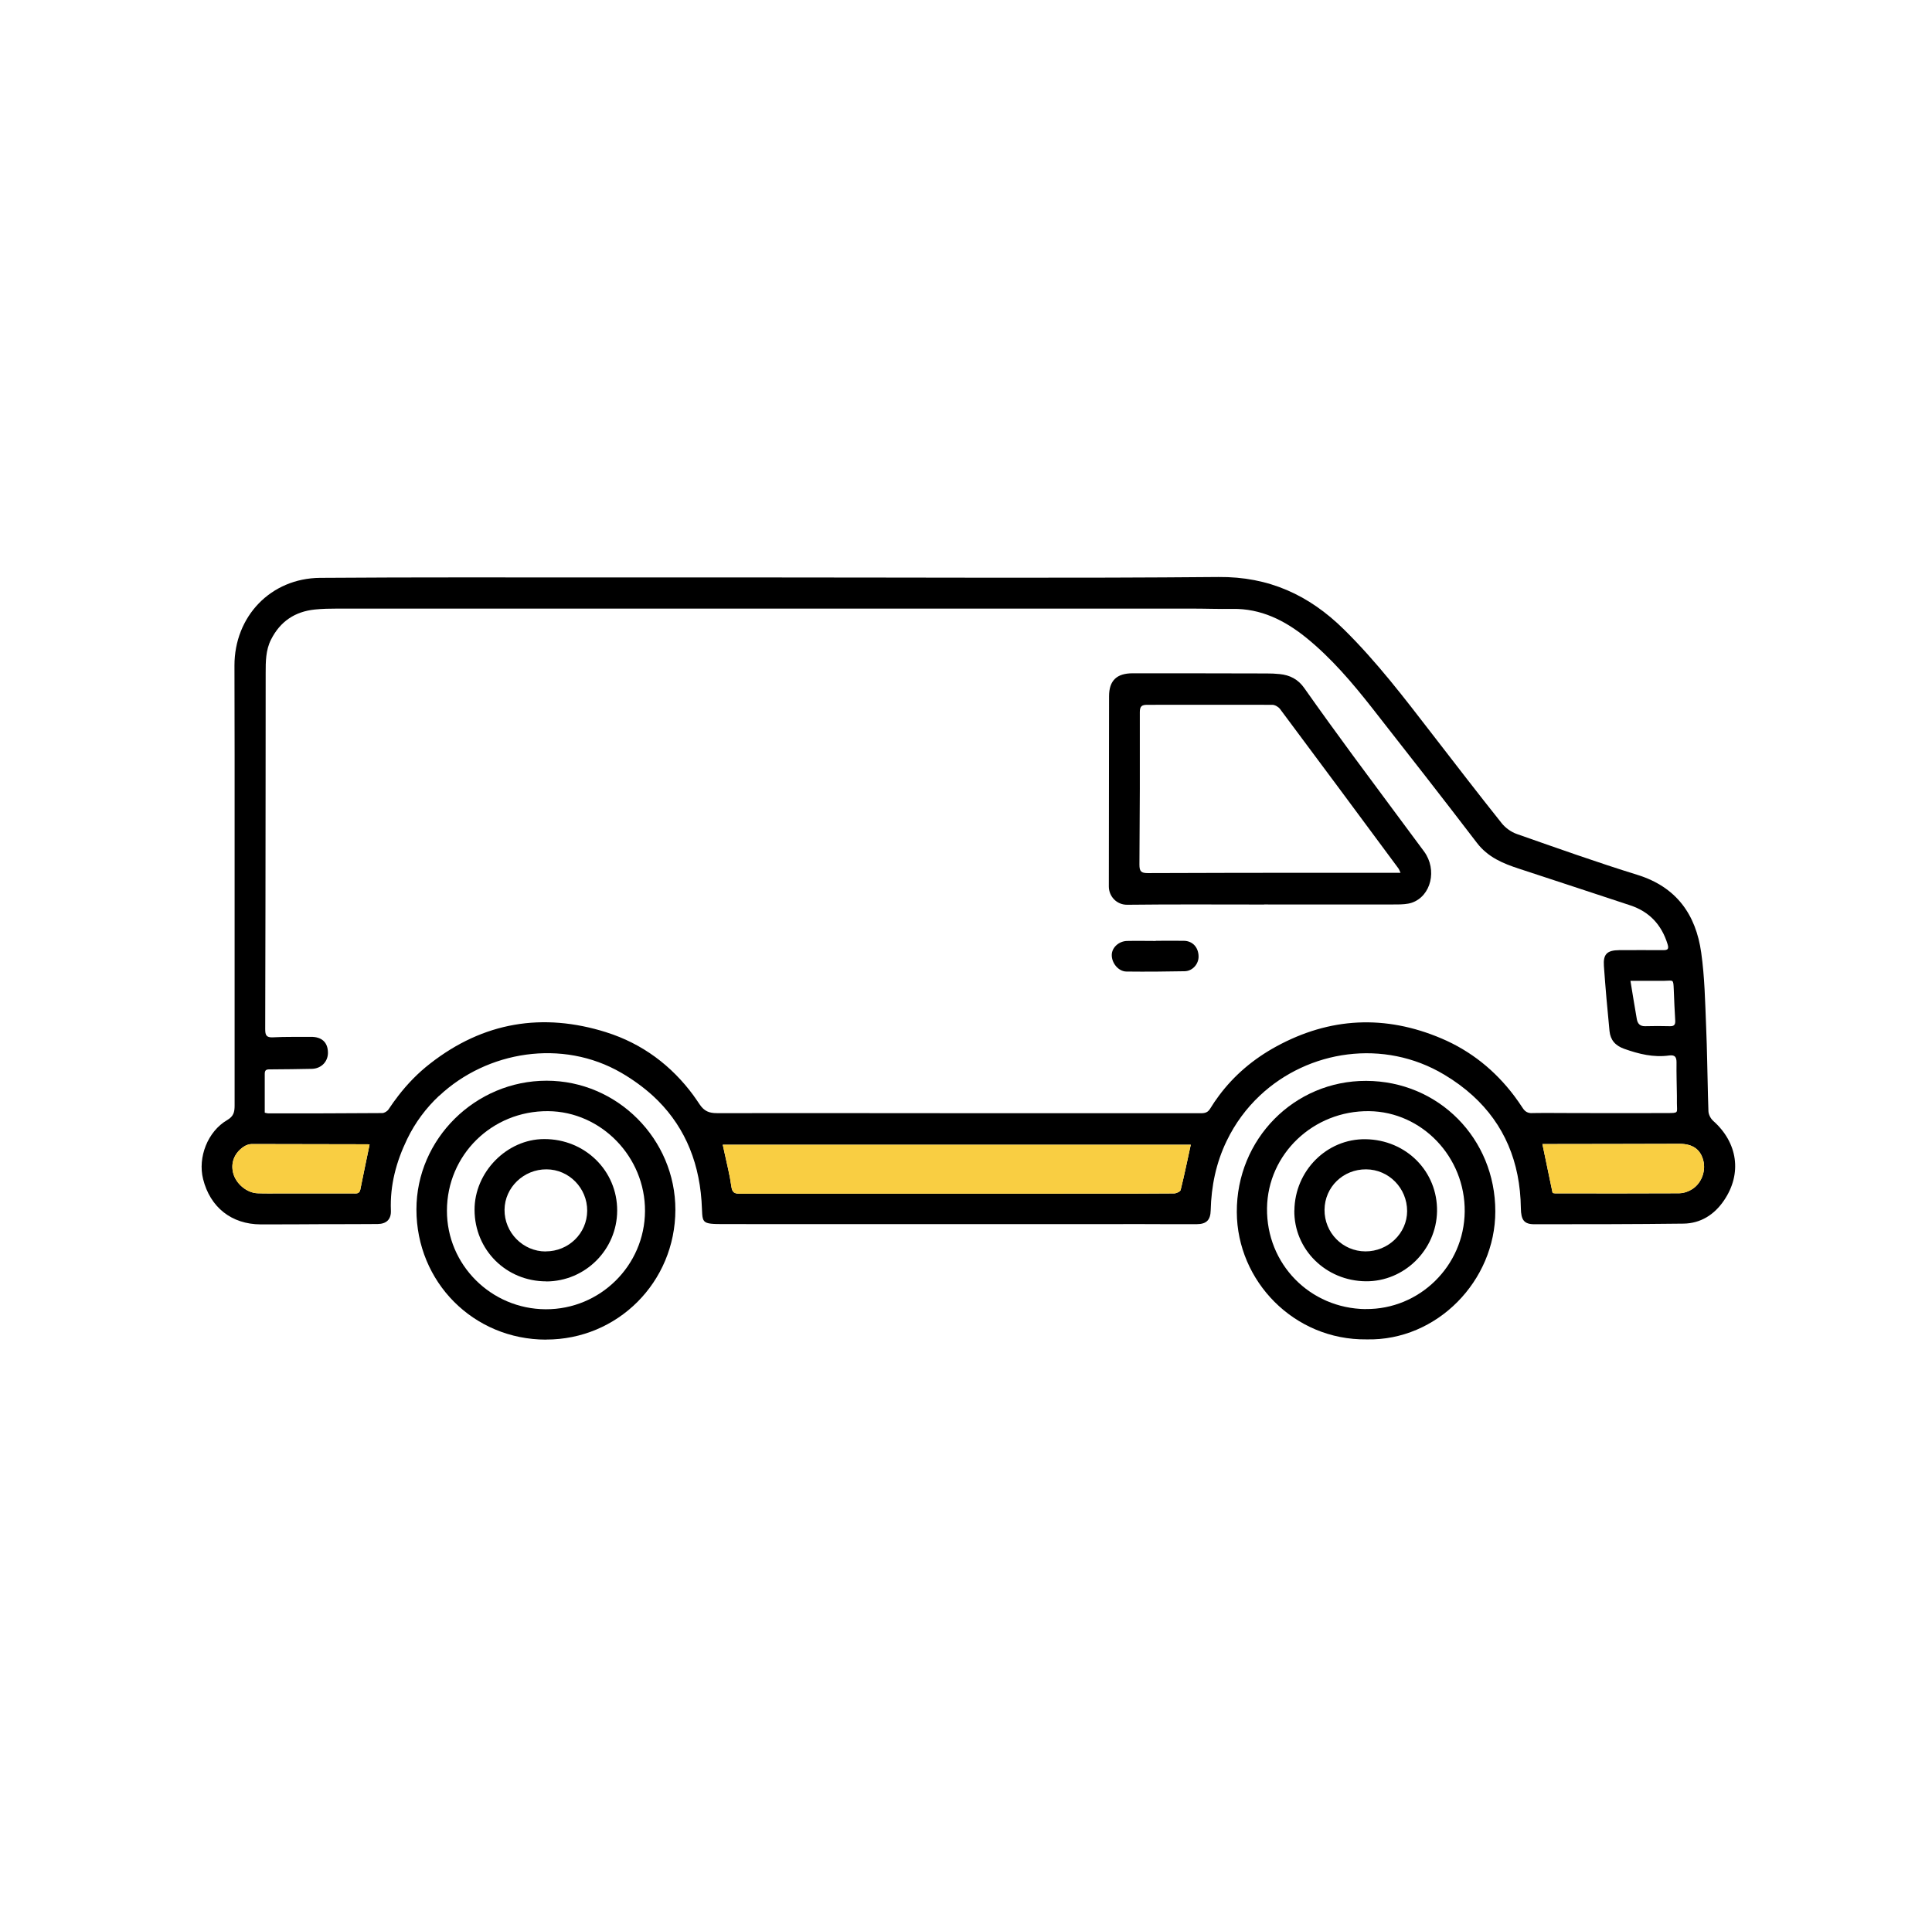 <svg width="129" height="128" viewBox="0 0 129 128" fill="none" xmlns="http://www.w3.org/2000/svg">
<path d="M40.482 68.936C36.232 67.599 32.27 68.25 28.716 71.03C27.912 71.654 27.211 72.376 26.597 73.175H29.331C32.526 70.185 37.543 69.356 41.486 71.644C42.269 72.1 42.97 72.612 43.59 73.175H46.319C44.839 71.158 42.888 69.694 40.477 68.936H40.482ZM40.482 68.936C36.232 67.599 32.27 68.25 28.716 71.03C27.912 71.654 27.211 72.376 26.597 73.175H29.331C32.526 70.185 37.543 69.356 41.486 71.644C42.269 72.1 42.97 72.612 43.59 73.175H46.319C44.839 71.158 42.888 69.694 40.477 68.936H40.482ZM114.384 74.844C114.215 74.696 114.077 74.419 114.072 74.199C114.062 73.856 114.051 73.513 114.041 73.175C114 71.634 113.985 70.098 113.918 68.557C113.852 66.908 113.821 65.244 113.59 63.616C113.232 61.066 111.932 59.233 109.331 58.424C106.622 57.585 103.95 56.632 101.277 55.695C100.898 55.562 100.514 55.286 100.263 54.968C98.707 53.018 97.191 51.046 95.665 49.07C93.786 46.638 91.928 44.191 89.726 42.025C87.402 39.736 84.719 38.502 81.36 38.533C71.586 38.62 61.807 38.564 52.033 38.564C48.177 38.564 44.322 38.559 40.467 38.564C34.102 38.564 27.738 38.543 21.374 38.59C18.077 38.615 15.65 41.165 15.655 44.452C15.655 46.423 15.665 48.399 15.665 50.371C15.665 57.974 15.66 65.572 15.665 73.175C15.665 73.39 15.665 73.61 15.665 73.825C15.665 74.276 15.594 74.552 15.164 74.803C13.868 75.561 13.197 77.286 13.561 78.74C14.032 80.625 15.461 81.761 17.411 81.766C18.85 81.772 20.289 81.756 21.727 81.751C22.89 81.751 24.052 81.751 25.214 81.741C25.813 81.736 26.125 81.418 26.1 80.84C26.033 79.15 26.453 77.588 27.185 76.073C27.723 74.957 28.455 73.984 29.326 73.17C32.52 70.18 37.538 69.35 41.48 71.639C42.264 72.095 42.965 72.607 43.585 73.17C45.541 74.962 46.636 77.312 46.841 80.195C46.949 81.725 46.662 81.746 48.48 81.746C57.767 81.756 67.05 81.746 76.337 81.746C77.53 81.746 78.723 81.761 79.916 81.751C80.567 81.746 80.823 81.464 80.838 80.829C80.879 79.206 81.196 77.655 81.908 76.186C82.471 75.018 83.229 74.004 84.12 73.165C87.361 70.118 92.399 69.35 96.433 71.767C97.14 72.187 97.775 72.658 98.333 73.165C100.427 75.07 101.507 77.583 101.548 80.676C101.558 81.475 101.763 81.756 102.449 81.756C105.767 81.756 109.09 81.756 112.408 81.715C113.555 81.7 114.461 81.116 115.096 80.189C116.34 78.382 116.033 76.298 114.374 74.839L114.384 74.844ZM111.758 66.094C111.783 66.78 111.814 67.466 111.855 68.152C111.87 68.424 111.788 68.541 111.496 68.531C110.949 68.516 110.396 68.516 109.848 68.531C109.505 68.541 109.341 68.357 109.29 68.055C109.146 67.231 109.013 66.406 108.865 65.5C109.638 65.5 110.38 65.505 111.123 65.5C111.737 65.495 111.727 65.357 111.758 66.099V66.094ZM24.062 79.432C24.001 79.749 23.776 79.698 23.571 79.698C21.948 79.698 20.33 79.698 18.707 79.698C18.205 79.698 17.698 79.708 17.191 79.688C16.495 79.662 15.783 79.078 15.584 78.387C15.384 77.696 15.624 77.025 16.254 76.59C16.408 76.483 16.618 76.401 16.802 76.401C19.388 76.401 21.973 76.406 24.559 76.416C24.605 76.416 24.646 76.431 24.677 76.436C24.467 77.455 24.257 78.438 24.062 79.421V79.432ZM78.836 79.462C78.81 79.575 78.554 79.693 78.401 79.698C76.686 79.713 74.975 79.713 73.26 79.713C65.309 79.713 57.358 79.713 49.401 79.718C49.022 79.718 48.889 79.626 48.833 79.227C48.73 78.474 48.536 77.732 48.377 76.984C48.341 76.826 48.31 76.662 48.259 76.447H79.507C79.287 77.45 79.082 78.464 78.831 79.468L78.836 79.462ZM102.306 74.337C102.009 74.342 101.83 74.24 101.671 73.994C101.487 73.713 101.297 73.441 101.098 73.175C99.828 71.496 98.225 70.19 96.249 69.35C92.501 67.758 88.805 67.927 85.221 69.883C83.7 70.712 82.405 71.803 81.386 73.175C81.176 73.457 80.981 73.743 80.797 74.046C80.602 74.368 80.331 74.342 80.044 74.342C75.18 74.342 70.316 74.342 65.447 74.342C59.59 74.342 53.727 74.327 47.87 74.337C47.353 74.337 47.02 74.209 46.713 73.749C46.585 73.554 46.452 73.365 46.319 73.18C44.839 71.163 42.888 69.699 40.477 68.941C36.227 67.605 32.264 68.255 28.711 71.035C27.907 71.66 27.206 72.382 26.591 73.18C26.366 73.472 26.151 73.769 25.946 74.081C25.864 74.209 25.665 74.332 25.521 74.332C22.982 74.353 20.442 74.353 17.903 74.353C17.846 74.353 17.79 74.332 17.677 74.307C17.677 73.923 17.677 73.549 17.677 73.175C17.677 72.678 17.677 72.187 17.677 71.701C17.677 71.383 17.882 71.419 18.082 71.414C18.998 71.403 19.92 71.404 20.837 71.378C21.471 71.358 21.922 70.871 21.896 70.257C21.876 69.591 21.466 69.233 20.755 69.243C19.915 69.253 19.07 69.228 18.23 69.274C17.775 69.299 17.708 69.12 17.708 68.726C17.724 63.155 17.729 57.585 17.734 52.019C17.734 49.664 17.734 47.309 17.739 44.949C17.739 44.186 17.739 43.418 18.097 42.711C18.707 41.503 19.69 40.842 21.021 40.704C21.523 40.653 22.029 40.643 22.531 40.643C41.547 40.643 60.568 40.643 79.584 40.643C80.485 40.643 81.391 40.678 82.292 40.663C84.186 40.632 85.763 41.421 87.187 42.563C88.886 43.935 90.294 45.594 91.636 47.304C93.976 50.289 96.311 53.274 98.615 56.289C99.352 57.252 100.36 57.667 101.446 58.02C103.914 58.824 106.376 59.648 108.844 60.457C110.134 60.882 110.943 61.758 111.343 63.048C111.45 63.396 111.343 63.452 111.046 63.452C110.068 63.452 109.09 63.442 108.107 63.452C107.303 63.462 107.037 63.718 107.093 64.512C107.196 65.961 107.324 67.41 107.467 68.854C107.528 69.448 107.846 69.827 108.45 70.042C109.428 70.39 110.406 70.63 111.445 70.487C111.829 70.436 111.947 70.579 111.942 70.963C111.932 71.701 111.957 72.438 111.967 73.175C111.967 73.339 111.967 73.508 111.967 73.672C111.967 74.337 112.121 74.327 111.292 74.332C109.238 74.342 107.19 74.332 105.143 74.332C104.195 74.332 103.243 74.317 102.296 74.332L102.306 74.337ZM112.863 79.488C112.638 79.601 112.372 79.688 112.121 79.688C109.356 79.703 106.591 79.698 103.827 79.693C103.77 79.693 103.709 79.672 103.668 79.667C103.438 78.566 103.217 77.522 102.987 76.401H103.74C106.535 76.401 109.331 76.39 112.126 76.385C113.012 76.385 113.534 76.744 113.729 77.496C113.928 78.254 113.56 79.135 112.863 79.483V79.488ZM40.482 68.936C36.232 67.599 32.27 68.25 28.716 71.03C27.912 71.654 27.211 72.376 26.597 73.175H29.331C32.526 70.185 37.543 69.356 41.486 71.644C42.269 72.1 42.97 72.612 43.59 73.175H46.319C44.839 71.158 42.888 69.694 40.477 68.936H40.482Z" fill="black"/>
<path d="M36.458 89.462C31.619 89.457 27.805 85.627 27.805 80.768C27.805 76.063 31.737 72.171 36.498 72.171C41.219 72.171 45.105 76.078 45.095 80.799C45.085 85.617 41.245 89.467 36.458 89.457V89.462ZM36.437 87.434C40.072 87.45 43.047 84.511 43.067 80.881C43.088 77.261 40.144 74.23 36.591 74.204C32.843 74.178 29.848 77.128 29.842 80.845C29.832 84.465 32.792 87.419 36.437 87.434Z" fill="black"/>
<path d="M91.245 89.446C86.397 89.503 82.603 85.545 82.582 80.952C82.557 76.063 86.422 72.166 91.22 72.182C96.058 72.197 99.847 76.037 99.842 80.901C99.842 85.514 95.966 89.554 91.25 89.446H91.245ZM91.184 87.419C94.783 87.46 97.763 84.531 97.799 80.911C97.835 77.276 94.957 74.25 91.419 74.204C87.702 74.158 84.645 77.061 84.599 80.686C84.553 84.408 87.456 87.378 91.184 87.424V87.419Z" fill="black"/>
<path d="M84.405 60.406C81.364 60.406 78.317 60.385 75.276 60.421C74.544 60.431 74.037 59.843 74.037 59.203C74.052 54.968 74.037 50.729 74.052 46.495C74.052 45.445 74.57 44.964 75.619 44.964C78.604 44.964 81.584 44.964 84.569 44.974C84.861 44.974 85.153 44.984 85.439 45.015C86.125 45.082 86.678 45.363 87.088 45.952C88.163 47.478 89.254 48.983 90.36 50.488C91.926 52.618 93.514 54.733 95.085 56.863C95.981 58.081 95.556 59.853 94.256 60.288C93.959 60.385 93.626 60.395 93.309 60.401C90.339 60.411 87.375 60.401 84.405 60.401V60.406ZM93.514 58.286C93.447 58.143 93.421 58.056 93.37 57.989C90.744 54.441 88.112 50.888 85.47 47.35C85.363 47.206 85.127 47.068 84.953 47.068C82.168 47.058 79.388 47.073 76.602 47.068C76.239 47.068 76.106 47.16 76.106 47.56C76.116 50.954 76.106 54.349 76.08 57.743C76.08 58.194 76.198 58.307 76.638 58.307C80.54 58.286 84.436 58.291 88.337 58.286C90.032 58.286 91.732 58.286 93.503 58.286H93.514Z" fill="black"/>
<path d="M77.177 62.828C77.802 62.828 78.426 62.817 79.051 62.828C79.63 62.838 80.019 63.263 80.029 63.867C80.039 64.374 79.63 64.85 79.102 64.86C77.807 64.886 76.511 64.896 75.211 64.881C74.673 64.876 74.213 64.302 74.233 63.754C74.248 63.273 74.704 62.853 75.252 62.838C75.892 62.822 76.532 62.838 77.172 62.838V62.828H77.177Z" fill="black"/>
<path d="M36.473 85.57C33.8 85.57 31.696 83.476 31.686 80.804C31.675 78.28 33.841 76.073 36.329 76.068C39.053 76.058 41.219 78.177 41.209 80.85C41.199 83.456 39.079 85.57 36.473 85.576V85.57ZM36.437 83.569C37.968 83.569 39.197 82.365 39.207 80.86C39.217 79.345 37.993 78.095 36.493 78.09C34.973 78.08 33.703 79.299 33.688 80.783C33.672 82.309 34.916 83.574 36.437 83.574V83.569Z" fill="black"/>
<path d="M86.427 80.835C86.458 78.177 88.593 76.042 91.179 76.078C93.903 76.119 95.997 78.239 95.951 80.901C95.904 83.477 93.754 85.591 91.194 85.565C88.516 85.54 86.391 83.43 86.422 80.829L86.427 80.835ZM91.168 83.569C92.689 83.574 93.949 82.36 93.954 80.881C93.954 79.345 92.735 78.1 91.215 78.09C89.684 78.08 88.455 79.268 88.439 80.783C88.424 82.319 89.643 83.564 91.174 83.569H91.168Z" fill="black"/>
<path d="M24.675 76.447C24.465 77.466 24.256 78.449 24.061 79.432C24 79.749 23.774 79.698 23.569 79.698C21.946 79.698 20.328 79.698 18.705 79.698C18.204 79.698 17.697 79.708 17.19 79.688C16.494 79.662 15.782 79.078 15.582 78.387C15.383 77.696 15.623 77.025 16.253 76.59C16.407 76.483 16.616 76.401 16.801 76.401C19.386 76.401 21.972 76.406 24.558 76.416C24.604 76.416 24.645 76.431 24.675 76.436V76.447Z" fill="#F9CE42"/>
<path d="M112.863 79.488C112.638 79.601 112.371 79.688 112.12 79.688C109.356 79.703 106.591 79.698 103.826 79.693C103.77 79.693 103.708 79.672 103.667 79.667C103.437 78.566 103.217 77.522 102.986 76.401H103.739C106.534 76.401 109.33 76.39 112.126 76.385C113.011 76.385 113.534 76.744 113.728 77.496C113.928 78.254 113.559 79.135 112.863 79.483V79.488Z" fill="#F9CE42"/>
<path d="M79.51 76.442C79.29 77.445 79.085 78.459 78.835 79.462C78.809 79.575 78.553 79.693 78.399 79.698C76.684 79.713 74.974 79.713 73.259 79.713C65.307 79.713 57.356 79.713 49.4 79.718C49.021 79.718 48.888 79.626 48.831 79.227C48.729 78.474 48.534 77.732 48.376 76.984C48.34 76.826 48.309 76.662 48.258 76.447H79.505L79.51 76.442Z" fill="#F9CE42"/>
</svg>

